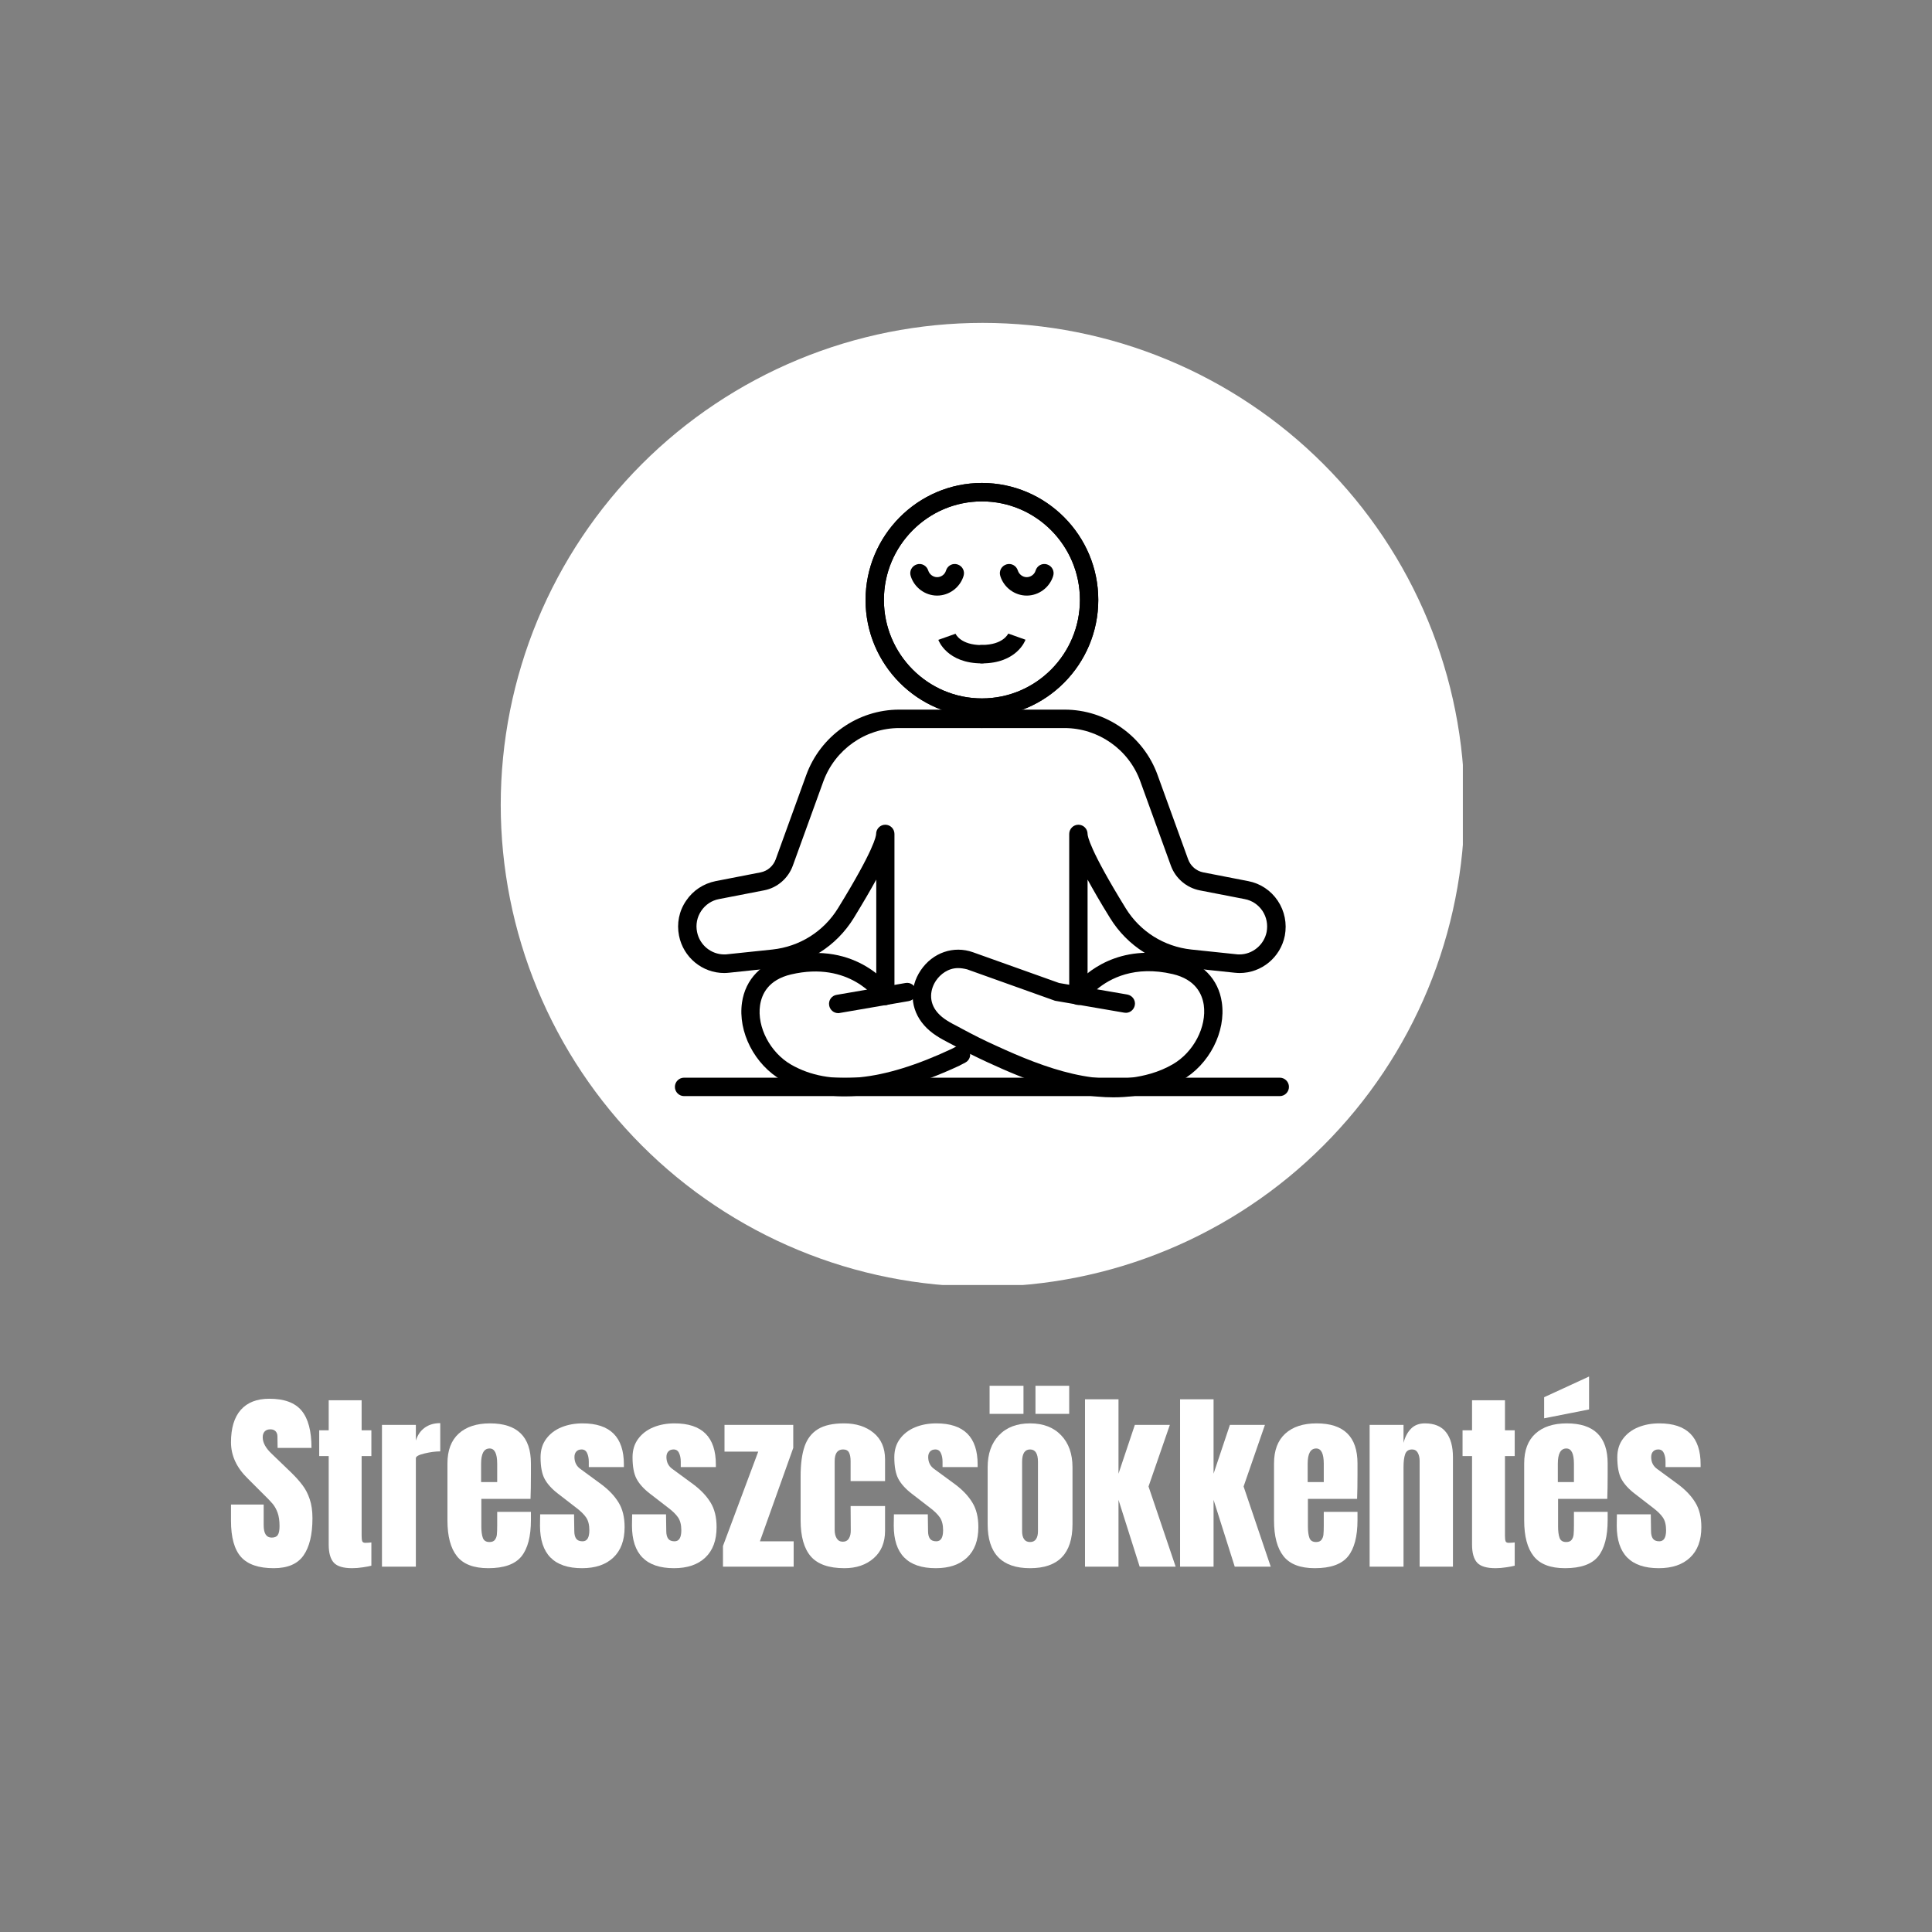 <svg version="1.0" preserveAspectRatio="xMidYMid meet" height="500" viewBox="0 0 375 375" zoomAndPan="magnify" width="500" xmlns:xlink="http://www.w3.org/1999/xlink" xmlns="http://www.w3.org/2000/svg"><rect x="0" y="0" width="375" height="375" fill="#808080" stroke="none"/><defs><g></g><clipPath id="569f0798d8"><path clip-rule="nonzero" d="M 97.191 62.672 L 283.941 62.672 L 283.941 249.422 L 97.191 249.422 Z M 97.191 62.672"></path></clipPath><clipPath id="9716d308d1"><path clip-rule="nonzero" d="M 168 93.742 L 214 93.742 L 214 140 L 168 140 Z M 168 93.742"></path></clipPath><clipPath id="cf098da916"><path clip-rule="nonzero" d="M 143 184 L 189 184 L 189 212.992 L 143 212.992 Z M 143 184"></path></clipPath><clipPath id="a5c548952b"><path clip-rule="nonzero" d="M 168 93.742 L 214 93.742 L 214 140 L 168 140 Z M 168 93.742"></path></clipPath><clipPath id="8326c78530"><path clip-rule="nonzero" d="M 177 184 L 238 184 L 238 212.992 L 177 212.992 Z M 177 184"></path></clipPath><clipPath id="4814c2f477"><path clip-rule="nonzero" d="M 130.965 209 L 250.215 209 L 250.215 212.992 L 130.965 212.992 Z M 130.965 209"></path></clipPath></defs><g clip-path="url(#569f0798d8)"><path fill-rule="nonzero" fill-opacity="1" d="M 284.27 156.211 C 284.27 157.742 284.234 159.273 284.16 160.801 C 284.082 162.328 283.973 163.855 283.82 165.379 C 283.672 166.902 283.484 168.422 283.258 169.938 C 283.035 171.449 282.773 172.957 282.473 174.461 C 282.176 175.961 281.84 177.453 281.469 178.938 C 281.098 180.426 280.688 181.898 280.242 183.363 C 279.801 184.828 279.32 186.281 278.805 187.723 C 278.289 189.164 277.738 190.594 277.152 192.008 C 276.566 193.422 275.945 194.82 275.289 196.203 C 274.637 197.59 273.949 198.953 273.227 200.305 C 272.504 201.656 271.75 202.988 270.965 204.301 C 270.176 205.613 269.359 206.906 268.508 208.18 C 267.656 209.453 266.773 210.703 265.863 211.934 C 264.953 213.16 264.012 214.367 263.039 215.551 C 262.066 216.734 261.066 217.895 260.039 219.027 C 259.012 220.164 257.957 221.27 256.875 222.352 C 255.793 223.434 254.684 224.492 253.551 225.52 C 252.414 226.547 251.258 227.547 250.074 228.52 C 248.891 229.488 247.684 230.43 246.453 231.344 C 245.223 232.254 243.973 233.137 242.699 233.984 C 241.426 234.836 240.133 235.656 238.82 236.441 C 237.508 237.23 236.176 237.984 234.824 238.703 C 233.477 239.426 232.109 240.113 230.727 240.77 C 229.34 241.422 227.941 242.043 226.527 242.629 C 225.113 243.215 223.688 243.766 222.246 244.281 C 220.805 244.797 219.352 245.277 217.887 245.723 C 216.422 246.168 214.945 246.574 213.461 246.945 C 211.977 247.32 210.48 247.652 208.98 247.953 C 207.48 248.25 205.973 248.512 204.457 248.738 C 202.941 248.961 201.426 249.148 199.902 249.301 C 198.379 249.449 196.852 249.562 195.32 249.637 C 193.793 249.711 192.262 249.75 190.73 249.75 C 189.203 249.75 187.672 249.711 186.141 249.637 C 184.613 249.562 183.086 249.449 181.562 249.301 C 180.039 249.148 178.52 248.961 177.008 248.738 C 175.492 248.512 173.984 248.25 172.484 247.953 C 170.98 247.652 169.488 247.32 168.004 246.945 C 166.52 246.574 165.043 246.168 163.578 245.723 C 162.113 245.277 160.66 244.797 159.219 244.281 C 157.777 243.766 156.352 243.215 154.938 242.629 C 153.523 242.043 152.121 241.422 150.738 240.77 C 149.355 240.113 147.988 239.426 146.637 238.703 C 145.289 237.984 143.957 237.23 142.645 236.441 C 141.332 235.656 140.039 234.836 138.766 233.984 C 137.492 233.137 136.242 232.254 135.012 231.344 C 133.781 230.43 132.574 229.488 131.391 228.52 C 130.207 227.547 129.051 226.547 127.914 225.52 C 126.781 224.492 125.672 223.434 124.59 222.352 C 123.508 221.27 122.453 220.164 121.426 219.027 C 120.395 217.895 119.398 216.734 118.426 215.551 C 117.453 214.367 116.512 213.16 115.602 211.934 C 114.688 210.703 113.809 209.453 112.957 208.18 C 112.105 206.906 111.289 205.613 110.5 204.301 C 109.715 202.988 108.961 201.656 108.238 200.305 C 107.516 198.953 106.828 197.59 106.172 196.203 C 105.52 194.82 104.898 193.422 104.312 192.008 C 103.727 190.594 103.176 189.164 102.66 187.723 C 102.145 186.281 101.664 184.828 101.223 183.363 C 100.777 181.898 100.367 180.426 99.996 178.938 C 99.625 177.453 99.289 175.961 98.992 174.461 C 98.691 172.957 98.43 171.449 98.207 169.938 C 97.98 168.422 97.793 166.902 97.645 165.379 C 97.492 163.855 97.383 162.328 97.305 160.801 C 97.23 159.273 97.191 157.742 97.191 156.211 C 97.191 154.68 97.23 153.148 97.305 151.621 C 97.383 150.094 97.492 148.566 97.645 147.043 C 97.793 145.52 97.98 144 98.207 142.484 C 98.43 140.973 98.691 139.465 98.992 137.961 C 99.289 136.461 99.625 134.969 99.996 133.484 C 100.367 131.996 100.777 130.523 101.223 129.059 C 101.664 127.594 102.145 126.141 102.66 124.699 C 103.176 123.258 103.727 121.828 104.312 120.414 C 104.898 119 105.52 117.602 106.172 116.219 C 106.828 114.832 107.516 113.469 108.238 112.117 C 108.961 110.766 109.715 109.434 110.5 108.121 C 111.289 106.809 112.105 105.516 112.957 104.242 C 113.809 102.969 114.688 101.719 115.602 100.488 C 116.512 99.262 117.453 98.055 118.426 96.871 C 119.398 95.688 120.395 94.527 121.426 93.395 C 122.453 92.258 123.508 91.152 124.59 90.07 C 125.672 88.988 126.781 87.93 127.914 86.902 C 129.051 85.875 130.207 84.875 131.391 83.902 C 132.574 82.934 133.781 81.992 135.012 81.078 C 136.242 80.168 137.492 79.285 138.766 78.438 C 140.039 77.586 141.332 76.766 142.645 75.98 C 143.957 75.191 145.289 74.438 146.637 73.719 C 147.988 72.996 149.355 72.309 150.738 71.652 C 152.121 71 153.523 70.379 154.938 69.793 C 156.352 69.207 157.777 68.656 159.219 68.141 C 160.66 67.625 162.113 67.145 163.578 66.699 C 165.043 66.254 166.52 65.848 168.004 65.477 C 169.488 65.102 170.98 64.77 172.484 64.469 C 173.984 64.172 175.492 63.91 177.008 63.684 C 178.52 63.461 180.039 63.273 181.562 63.121 C 183.086 62.973 184.613 62.859 186.141 62.785 C 187.672 62.711 189.203 62.672 190.73 62.672 C 192.262 62.672 193.793 62.711 195.32 62.785 C 196.852 62.859 198.379 62.973 199.902 63.121 C 201.426 63.273 202.941 63.461 204.457 63.684 C 205.973 63.91 207.48 64.172 208.98 64.469 C 210.48 64.77 211.977 65.102 213.461 65.477 C 214.945 65.848 216.422 66.254 217.887 66.699 C 219.352 67.145 220.805 67.625 222.246 68.141 C 223.688 68.656 225.113 69.207 226.527 69.793 C 227.941 70.379 229.34 71 230.727 71.652 C 232.109 72.309 233.477 72.996 234.824 73.719 C 236.176 74.438 237.508 75.191 238.82 75.98 C 240.133 76.766 241.426 77.586 242.699 78.438 C 243.973 79.285 245.223 80.168 246.453 81.078 C 247.684 81.992 248.891 82.934 250.074 83.902 C 251.258 84.875 252.414 85.875 253.551 86.902 C 254.684 87.93 255.793 88.988 256.875 90.07 C 257.957 91.152 259.012 92.258 260.039 93.395 C 261.066 94.527 262.066 95.688 263.039 96.871 C 264.012 98.055 264.953 99.262 265.863 100.488 C 266.773 101.719 267.656 102.969 268.508 104.242 C 269.359 105.516 270.176 106.809 270.965 108.121 C 271.75 109.434 272.504 110.766 273.227 112.117 C 273.949 113.469 274.637 114.832 275.289 116.219 C 275.945 117.602 276.566 119 277.152 120.414 C 277.738 121.828 278.289 123.258 278.805 124.699 C 279.32 126.141 279.801 127.594 280.242 129.059 C 280.688 130.523 281.098 131.996 281.469 133.484 C 281.84 134.969 282.176 136.461 282.473 137.961 C 282.773 139.465 283.035 140.973 283.258 142.484 C 283.484 144 283.672 145.52 283.82 147.043 C 283.973 148.566 284.082 150.094 284.16 151.621 C 284.234 153.148 284.27 154.68 284.27 156.211 Z M 284.27 156.211" fill="#ffffff"></path></g><g fill-opacity="1" fill="#ffffff"><g transform="translate(44.039, 304.088)"><g><path d="M 9.094 0.297 C 6.164 0.297 4.051 -0.426 2.75 -1.875 C 1.445 -3.332 0.797 -5.676 0.797 -8.906 L 0.797 -12.062 L 7.141 -12.062 L 7.141 -8.047 C 7.141 -6.441 7.656 -5.641 8.688 -5.641 C 9.258 -5.641 9.656 -5.805 9.875 -6.141 C 10.102 -6.484 10.219 -7.055 10.219 -7.859 C 10.219 -8.91 10.094 -9.781 9.844 -10.469 C 9.594 -11.156 9.273 -11.727 8.891 -12.188 C 8.504 -12.656 7.805 -13.379 6.797 -14.359 L 4.016 -17.141 C 1.867 -19.242 0.797 -21.578 0.797 -24.141 C 0.797 -26.891 1.426 -28.984 2.688 -30.422 C 3.957 -31.867 5.805 -32.594 8.234 -32.594 C 11.141 -32.594 13.227 -31.82 14.5 -30.281 C 15.781 -28.738 16.422 -26.328 16.422 -23.047 L 9.844 -23.047 L 9.812 -25.266 C 9.812 -25.691 9.691 -26.031 9.453 -26.281 C 9.211 -26.531 8.879 -26.656 8.453 -26.656 C 7.953 -26.656 7.578 -26.516 7.328 -26.234 C 7.078 -25.961 6.953 -25.586 6.953 -25.109 C 6.953 -24.055 7.555 -22.969 8.766 -21.844 L 12.516 -18.234 C 13.391 -17.379 14.113 -16.566 14.688 -15.797 C 15.27 -15.035 15.734 -14.133 16.078 -13.094 C 16.43 -12.062 16.609 -10.832 16.609 -9.406 C 16.609 -6.219 16.023 -3.801 14.859 -2.156 C 13.703 -0.52 11.781 0.297 9.094 0.297 Z M 9.094 0.297"></path></g></g></g><g fill-opacity="1" fill="#ffffff"><g transform="translate(61.364, 304.088)"><g><path d="M 7 0.297 C 5.27 0.297 4.078 -0.062 3.422 -0.781 C 2.766 -1.508 2.438 -2.676 2.438 -4.281 L 2.438 -21.469 L 0.594 -21.469 L 0.594 -26.469 L 2.438 -26.469 L 2.438 -32.297 L 8.828 -32.297 L 8.828 -26.469 L 10.719 -26.469 L 10.719 -21.469 L 8.828 -21.469 L 8.828 -6.016 C 8.828 -5.535 8.863 -5.18 8.938 -4.953 C 9.02 -4.734 9.223 -4.625 9.547 -4.625 C 9.797 -4.625 10.031 -4.633 10.25 -4.656 C 10.477 -4.688 10.633 -4.703 10.719 -4.703 L 10.719 -0.188 C 10.344 -0.082 9.797 0.02 9.078 0.125 C 8.359 0.238 7.664 0.297 7 0.297 Z M 7 0.297"></path></g></g></g><g fill-opacity="1" fill="#ffffff"><g transform="translate(72.827, 304.088)"><g><path d="M 1.312 -27.516 L 7.891 -27.516 L 7.891 -24.469 C 8.223 -25.551 8.797 -26.383 9.609 -26.969 C 10.422 -27.562 11.426 -27.859 12.625 -27.859 L 12.625 -22.375 C 11.695 -22.375 10.676 -22.238 9.562 -21.969 C 8.445 -21.707 7.891 -21.398 7.891 -21.047 L 7.891 0 L 1.312 0 Z M 1.312 -27.516"></path></g></g></g><g fill-opacity="1" fill="#ffffff"><g transform="translate(85.755, 304.088)"><g><path d="M 9.016 0.297 C 6.191 0.297 4.164 -0.477 2.938 -2.031 C 1.707 -3.582 1.094 -5.898 1.094 -8.984 L 1.094 -20.031 C 1.094 -22.562 1.816 -24.488 3.266 -25.812 C 4.723 -27.145 6.754 -27.812 9.359 -27.812 C 14.648 -27.812 17.297 -25.219 17.297 -20.031 L 17.297 -18.047 C 17.297 -16.035 17.27 -14.406 17.219 -13.156 L 7.672 -13.156 L 7.672 -7.812 C 7.672 -6.863 7.77 -6.117 7.969 -5.578 C 8.164 -5.047 8.594 -4.781 9.25 -4.781 C 9.75 -4.781 10.102 -4.926 10.312 -5.219 C 10.531 -5.52 10.656 -5.863 10.688 -6.25 C 10.727 -6.645 10.75 -7.219 10.75 -7.969 L 10.75 -10.641 L 17.297 -10.641 L 17.297 -9.062 C 17.297 -5.852 16.676 -3.488 15.438 -1.969 C 14.195 -0.457 12.055 0.297 9.016 0.297 Z M 10.75 -16.422 L 10.75 -19.969 C 10.75 -21.945 10.258 -22.938 9.281 -22.938 C 8.176 -22.938 7.625 -21.945 7.625 -19.969 L 7.625 -16.422 Z M 10.75 -16.422"></path></g></g></g><g fill-opacity="1" fill="#ffffff"><g transform="translate(104.095, 304.088)"><g><path d="M 8.875 0.297 C 3.438 0.297 0.719 -2.457 0.719 -7.969 L 0.75 -10.156 L 7.328 -10.156 L 7.375 -6.922 C 7.375 -6.266 7.5 -5.766 7.75 -5.422 C 8 -5.086 8.41 -4.922 8.984 -4.922 C 9.859 -4.922 10.297 -5.633 10.297 -7.062 C 10.297 -8.113 10.086 -8.941 9.672 -9.547 C 9.266 -10.148 8.609 -10.789 7.703 -11.469 L 4.203 -14.172 C 3.004 -15.098 2.141 -16.055 1.609 -17.047 C 1.086 -18.035 0.828 -19.43 0.828 -21.234 C 0.828 -22.641 1.195 -23.836 1.938 -24.828 C 2.676 -25.816 3.66 -26.562 4.891 -27.062 C 6.117 -27.562 7.484 -27.812 8.984 -27.812 C 14.328 -27.812 17 -25.156 17 -19.844 L 17 -19.328 L 10.188 -19.328 L 10.188 -20.375 C 10.188 -21.031 10.078 -21.586 9.859 -22.047 C 9.648 -22.516 9.297 -22.75 8.797 -22.75 C 8.348 -22.75 8.004 -22.613 7.766 -22.344 C 7.523 -22.082 7.406 -21.727 7.406 -21.281 C 7.406 -20.281 7.797 -19.504 8.578 -18.953 L 12.625 -15.984 C 14.082 -14.898 15.195 -13.723 15.969 -12.453 C 16.75 -11.191 17.141 -9.598 17.141 -7.672 C 17.141 -5.109 16.41 -3.141 14.953 -1.766 C 13.504 -0.391 11.477 0.297 8.875 0.297 Z M 8.875 0.297"></path></g></g></g><g fill-opacity="1" fill="#ffffff"><g transform="translate(121.947, 304.088)"><g><path d="M 8.875 0.297 C 3.438 0.297 0.719 -2.457 0.719 -7.969 L 0.75 -10.156 L 7.328 -10.156 L 7.375 -6.922 C 7.375 -6.266 7.5 -5.766 7.75 -5.422 C 8 -5.086 8.41 -4.922 8.984 -4.922 C 9.859 -4.922 10.297 -5.633 10.297 -7.062 C 10.297 -8.113 10.086 -8.941 9.672 -9.547 C 9.266 -10.148 8.609 -10.789 7.703 -11.469 L 4.203 -14.172 C 3.004 -15.098 2.141 -16.055 1.609 -17.047 C 1.086 -18.035 0.828 -19.43 0.828 -21.234 C 0.828 -22.641 1.195 -23.836 1.938 -24.828 C 2.676 -25.816 3.66 -26.562 4.891 -27.062 C 6.117 -27.562 7.484 -27.812 8.984 -27.812 C 14.328 -27.812 17 -25.156 17 -19.844 L 17 -19.328 L 10.188 -19.328 L 10.188 -20.375 C 10.188 -21.031 10.078 -21.586 9.859 -22.047 C 9.648 -22.516 9.297 -22.75 8.797 -22.75 C 8.348 -22.75 8.004 -22.613 7.766 -22.344 C 7.523 -22.082 7.406 -21.727 7.406 -21.281 C 7.406 -20.281 7.797 -19.504 8.578 -18.953 L 12.625 -15.984 C 14.082 -14.898 15.195 -13.723 15.969 -12.453 C 16.75 -11.191 17.141 -9.598 17.141 -7.672 C 17.141 -5.109 16.41 -3.141 14.953 -1.766 C 13.504 -0.391 11.477 0.297 8.875 0.297 Z M 8.875 0.297"></path></g></g></g><g fill-opacity="1" fill="#ffffff"><g transform="translate(139.798, 304.088)"><g><path d="M 0.531 0 L 0.531 -4.016 L 7.375 -22.328 L 0.828 -22.328 L 0.828 -27.516 L 14.172 -27.516 L 14.172 -23.047 L 7.703 -4.922 L 14.25 -4.922 L 14.25 0 Z M 0.531 0"></path></g></g></g><g fill-opacity="1" fill="#ffffff"><g transform="translate(154.305, 304.088)"><g><path d="M 9.594 0.297 C 6.582 0.297 4.41 -0.461 3.078 -1.984 C 1.754 -3.516 1.094 -5.859 1.094 -9.016 L 1.094 -17.516 C 1.094 -19.898 1.348 -21.836 1.859 -23.328 C 2.367 -24.816 3.234 -25.938 4.453 -26.688 C 5.672 -27.438 7.359 -27.812 9.516 -27.812 C 11.867 -27.812 13.785 -27.195 15.266 -25.969 C 16.742 -24.75 17.484 -23.035 17.484 -20.828 L 17.484 -16.609 L 10.797 -16.609 L 10.797 -20.484 C 10.797 -21.211 10.691 -21.77 10.484 -22.156 C 10.285 -22.551 9.898 -22.75 9.328 -22.75 C 8.242 -22.75 7.703 -21.984 7.703 -20.453 L 7.703 -7.109 C 7.703 -6.484 7.832 -5.945 8.094 -5.5 C 8.363 -5.062 8.758 -4.844 9.281 -4.844 C 9.812 -4.844 10.207 -5.055 10.469 -5.484 C 10.727 -5.91 10.848 -6.461 10.828 -7.141 L 10.797 -11.766 L 17.484 -11.766 L 17.484 -6.953 C 17.484 -4.703 16.75 -2.93 15.281 -1.641 C 13.812 -0.348 11.914 0.297 9.594 0.297 Z M 9.594 0.297"></path></g></g></g><g fill-opacity="1" fill="#ffffff"><g transform="translate(172.758, 304.088)"><g><path d="M 8.875 0.297 C 3.438 0.297 0.719 -2.457 0.719 -7.969 L 0.75 -10.156 L 7.328 -10.156 L 7.375 -6.922 C 7.375 -6.266 7.5 -5.766 7.75 -5.422 C 8 -5.086 8.41 -4.922 8.984 -4.922 C 9.859 -4.922 10.297 -5.633 10.297 -7.062 C 10.297 -8.113 10.086 -8.941 9.672 -9.547 C 9.266 -10.148 8.609 -10.789 7.703 -11.469 L 4.203 -14.172 C 3.004 -15.098 2.141 -16.055 1.609 -17.047 C 1.086 -18.035 0.828 -19.43 0.828 -21.234 C 0.828 -22.641 1.195 -23.836 1.938 -24.828 C 2.676 -25.816 3.66 -26.562 4.891 -27.062 C 6.117 -27.562 7.484 -27.812 8.984 -27.812 C 14.328 -27.812 17 -25.156 17 -19.844 L 17 -19.328 L 10.188 -19.328 L 10.188 -20.375 C 10.188 -21.031 10.078 -21.586 9.859 -22.047 C 9.648 -22.516 9.297 -22.75 8.797 -22.75 C 8.348 -22.75 8.004 -22.613 7.766 -22.344 C 7.523 -22.082 7.406 -21.727 7.406 -21.281 C 7.406 -20.281 7.797 -19.504 8.578 -18.953 L 12.625 -15.984 C 14.082 -14.898 15.195 -13.723 15.969 -12.453 C 16.75 -11.191 17.141 -9.598 17.141 -7.672 C 17.141 -5.109 16.41 -3.141 14.953 -1.766 C 13.504 -0.391 11.477 0.297 8.875 0.297 Z M 8.875 0.297"></path></g></g></g><g fill-opacity="1" fill="#ffffff"><g transform="translate(190.609, 304.088)"><g><path d="M 9.328 0.297 C 3.836 0.297 1.094 -2.547 1.094 -8.234 L 1.094 -19.281 C 1.094 -21.895 1.82 -23.969 3.281 -25.5 C 4.75 -27.039 6.766 -27.812 9.328 -27.812 C 11.879 -27.812 13.891 -27.039 15.359 -25.5 C 16.828 -23.969 17.562 -21.895 17.562 -19.281 L 17.562 -8.234 C 17.562 -2.547 14.816 0.297 9.328 0.297 Z M 9.328 -4.781 C 9.848 -4.781 10.234 -4.969 10.484 -5.344 C 10.734 -5.719 10.859 -6.227 10.859 -6.875 L 10.859 -20.344 C 10.859 -21.945 10.348 -22.75 9.328 -22.75 C 8.297 -22.75 7.781 -21.945 7.781 -20.344 L 7.781 -6.875 C 7.781 -6.227 7.906 -5.719 8.156 -5.344 C 8.406 -4.969 8.797 -4.781 9.328 -4.781 Z M 1.469 -29.656 L 1.469 -35.109 L 8.047 -35.109 L 8.047 -29.656 Z M 10.375 -29.656 L 10.375 -35.109 L 16.922 -35.109 L 16.922 -29.656 Z M 10.375 -29.656"></path></g></g></g><g fill-opacity="1" fill="#ffffff"><g transform="translate(209.287, 304.088)"><g><path d="M 1.312 0 L 1.312 -32.484 L 7.812 -32.484 L 7.812 -18.047 L 10.984 -27.516 L 17.781 -27.516 L 13.641 -15.562 L 18.906 0 L 11.922 0 L 7.812 -12.969 L 7.812 0 Z M 1.312 0"></path></g></g></g><g fill-opacity="1" fill="#ffffff"><g transform="translate(227.74, 304.088)"><g><path d="M 1.312 0 L 1.312 -32.484 L 7.812 -32.484 L 7.812 -18.047 L 10.984 -27.516 L 17.781 -27.516 L 13.641 -15.562 L 18.906 0 L 11.922 0 L 7.812 -12.969 L 7.812 0 Z M 1.312 0"></path></g></g></g><g fill-opacity="1" fill="#ffffff"><g transform="translate(246.193, 304.088)"><g><path d="M 9.016 0.297 C 6.191 0.297 4.164 -0.477 2.938 -2.031 C 1.707 -3.582 1.094 -5.898 1.094 -8.984 L 1.094 -20.031 C 1.094 -22.562 1.816 -24.488 3.266 -25.812 C 4.723 -27.145 6.754 -27.812 9.359 -27.812 C 14.648 -27.812 17.297 -25.219 17.297 -20.031 L 17.297 -18.047 C 17.297 -16.035 17.27 -14.406 17.219 -13.156 L 7.672 -13.156 L 7.672 -7.812 C 7.672 -6.863 7.77 -6.117 7.969 -5.578 C 8.164 -5.047 8.594 -4.781 9.25 -4.781 C 9.75 -4.781 10.102 -4.926 10.312 -5.219 C 10.531 -5.52 10.656 -5.863 10.688 -6.25 C 10.727 -6.645 10.75 -7.219 10.75 -7.969 L 10.75 -10.641 L 17.297 -10.641 L 17.297 -9.062 C 17.297 -5.852 16.676 -3.488 15.438 -1.969 C 14.195 -0.457 12.055 0.297 9.016 0.297 Z M 10.75 -16.422 L 10.75 -19.969 C 10.75 -21.945 10.258 -22.938 9.281 -22.938 C 8.176 -22.938 7.625 -21.945 7.625 -19.969 L 7.625 -16.422 Z M 10.75 -16.422"></path></g></g></g><g fill-opacity="1" fill="#ffffff"><g transform="translate(264.533, 304.088)"><g><path d="M 1.312 -27.516 L 7.891 -27.516 L 7.891 -24.016 C 8.172 -25.148 8.648 -26.066 9.328 -26.766 C 10.004 -27.461 10.906 -27.812 12.031 -27.812 C 13.883 -27.812 15.254 -27.238 16.141 -26.094 C 17.035 -24.957 17.484 -23.336 17.484 -21.234 L 17.484 0 L 11.016 0 L 11.016 -20.562 C 11.016 -21.164 10.895 -21.68 10.656 -22.109 C 10.414 -22.535 10.047 -22.75 9.547 -22.75 C 8.867 -22.75 8.422 -22.441 8.203 -21.828 C 7.992 -21.211 7.891 -20.391 7.891 -19.359 L 7.891 0 L 1.312 0 Z M 1.312 -27.516"></path></g></g></g><g fill-opacity="1" fill="#ffffff"><g transform="translate(283.286, 304.088)"><g><path d="M 7 0.297 C 5.27 0.297 4.078 -0.062 3.422 -0.781 C 2.766 -1.508 2.438 -2.676 2.438 -4.281 L 2.438 -21.469 L 0.594 -21.469 L 0.594 -26.469 L 2.438 -26.469 L 2.438 -32.297 L 8.828 -32.297 L 8.828 -26.469 L 10.719 -26.469 L 10.719 -21.469 L 8.828 -21.469 L 8.828 -6.016 C 8.828 -5.535 8.863 -5.18 8.938 -4.953 C 9.02 -4.734 9.223 -4.625 9.547 -4.625 C 9.797 -4.625 10.031 -4.633 10.25 -4.656 C 10.477 -4.688 10.633 -4.703 10.719 -4.703 L 10.719 -0.188 C 10.344 -0.082 9.797 0.02 9.078 0.125 C 8.359 0.238 7.664 0.297 7 0.297 Z M 7 0.297"></path></g></g></g><g fill-opacity="1" fill="#ffffff"><g transform="translate(294.749, 304.088)"><g><path d="M 9.016 0.297 C 6.191 0.297 4.164 -0.477 2.938 -2.031 C 1.707 -3.582 1.094 -5.898 1.094 -8.984 L 1.094 -20.031 C 1.094 -22.562 1.816 -24.488 3.266 -25.812 C 4.723 -27.145 6.754 -27.812 9.359 -27.812 C 14.648 -27.812 17.297 -25.219 17.297 -20.031 L 17.297 -18.047 C 17.297 -16.035 17.27 -14.406 17.219 -13.156 L 7.672 -13.156 L 7.672 -7.812 C 7.672 -6.863 7.77 -6.117 7.969 -5.578 C 8.164 -5.047 8.594 -4.781 9.25 -4.781 C 9.75 -4.781 10.102 -4.926 10.312 -5.219 C 10.531 -5.52 10.656 -5.863 10.688 -6.25 C 10.727 -6.645 10.75 -7.219 10.75 -7.969 L 10.75 -10.641 L 17.297 -10.641 L 17.297 -9.062 C 17.297 -5.852 16.676 -3.488 15.438 -1.969 C 14.195 -0.457 12.055 0.297 9.016 0.297 Z M 10.75 -16.422 L 10.75 -19.969 C 10.75 -21.945 10.258 -22.938 9.281 -22.938 C 8.176 -22.938 7.625 -21.945 7.625 -19.969 L 7.625 -16.422 Z M 4.969 -28.797 L 4.969 -32.891 L 13.688 -36.906 L 13.688 -30.516 Z M 4.969 -28.797"></path></g></g></g><g fill-opacity="1" fill="#ffffff"><g transform="translate(313.089, 304.088)"><g><path d="M 8.875 0.297 C 3.438 0.297 0.719 -2.457 0.719 -7.969 L 0.75 -10.156 L 7.328 -10.156 L 7.375 -6.922 C 7.375 -6.266 7.5 -5.766 7.75 -5.422 C 8 -5.086 8.41 -4.922 8.984 -4.922 C 9.859 -4.922 10.297 -5.633 10.297 -7.062 C 10.297 -8.113 10.086 -8.941 9.672 -9.547 C 9.266 -10.148 8.609 -10.789 7.703 -11.469 L 4.203 -14.172 C 3.004 -15.098 2.141 -16.055 1.609 -17.047 C 1.086 -18.035 0.828 -19.43 0.828 -21.234 C 0.828 -22.641 1.195 -23.836 1.938 -24.828 C 2.676 -25.816 3.66 -26.562 4.891 -27.062 C 6.117 -27.562 7.484 -27.812 8.984 -27.812 C 14.328 -27.812 17 -25.156 17 -19.844 L 17 -19.328 L 10.188 -19.328 L 10.188 -20.375 C 10.188 -21.031 10.078 -21.586 9.859 -22.047 C 9.648 -22.516 9.297 -22.75 8.797 -22.75 C 8.348 -22.75 8.004 -22.613 7.766 -22.344 C 7.523 -22.082 7.406 -21.727 7.406 -21.281 C 7.406 -20.281 7.797 -19.504 8.578 -18.953 L 12.625 -15.984 C 14.082 -14.898 15.195 -13.723 15.969 -12.453 C 16.75 -11.191 17.141 -9.598 17.141 -7.672 C 17.141 -5.109 16.41 -3.141 14.953 -1.766 C 13.504 -0.391 11.477 0.297 8.875 0.297 Z M 8.875 0.297"></path></g></g></g><g clip-path="url(#9716d308d1)"><path fill-rule="nonzero" fill-opacity="1" d="M 190.59 139.172 C 178.125 139.172 168.004 128.969 168.004 116.473 C 168.004 103.973 178.125 93.742 190.59 93.742 C 203.055 93.742 213.176 103.945 213.176 116.441 C 213.176 128.938 203.055 139.172 190.59 139.172 Z M 190.59 97.32 C 180.086 97.32 171.566 105.914 171.566 116.441 C 171.566 127 180.113 135.562 190.59 135.562 C 201.098 135.562 209.613 126.969 209.613 116.441 C 209.613 105.914 201.098 97.32 190.59 97.32 Z M 190.59 97.32" fill="#000000"></path></g><path fill-rule="nonzero" fill-opacity="1" d="M 171.863 195.066 C 170.883 195.066 170.082 194.262 170.082 193.277 L 170.082 170.727 C 168.984 172.727 167.559 175.172 165.719 178.184 C 162.336 183.672 156.727 187.223 150.316 187.879 L 141.531 188.805 C 141.234 188.832 140.91 188.863 140.582 188.863 C 136.309 188.863 132.629 185.82 131.797 181.613 C 131.324 179.258 131.797 176.844 133.164 174.844 C 134.5 172.844 136.547 171.504 138.891 171.027 L 147.645 169.324 C 148.98 169.059 150.078 168.102 150.555 166.82 L 156.488 150.445 C 159.25 142.84 166.492 137.738 174.535 137.738 L 190.59 137.738 C 191.57 137.738 192.371 138.543 192.371 139.527 C 192.371 140.512 191.57 141.316 190.59 141.316 L 174.535 141.316 C 167.977 141.316 162.07 145.492 159.812 151.668 L 153.879 168.043 C 152.988 170.488 150.852 172.34 148.297 172.816 L 139.543 174.516 C 138.117 174.785 136.902 175.617 136.102 176.812 C 135.301 178.004 135.004 179.469 135.301 180.898 C 135.805 183.434 138.031 185.254 140.582 185.254 C 140.789 185.254 140.969 185.254 141.145 185.223 L 149.93 184.301 C 155.215 183.73 159.875 180.809 162.664 176.273 C 169.695 164.852 170.055 162.258 170.055 161.867 C 170.055 160.883 170.855 160.078 171.832 160.078 C 172.812 160.078 173.613 160.883 173.613 161.867 L 173.613 193.277 C 173.645 194.262 172.844 195.066 171.863 195.066 Z M 171.863 195.066" fill="#000000"></path><path fill-rule="nonzero" fill-opacity="1" d="M 181.895 115.605 C 179.551 115.605 177.441 114.027 176.762 111.789 C 176.465 110.832 176.996 109.852 177.949 109.551 C 178.898 109.254 179.875 109.789 180.172 110.746 C 180.41 111.488 181.121 112.027 181.895 112.027 C 182.695 112.027 183.406 111.488 183.617 110.746 C 183.914 109.789 184.891 109.254 185.84 109.551 C 186.793 109.852 187.324 110.832 187.027 111.789 C 186.348 114.027 184.238 115.605 181.895 115.605 Z M 181.895 115.605" fill="#000000"></path><path fill-rule="nonzero" fill-opacity="1" d="M 190.59 128.762 C 183.852 128.762 182.191 124.375 182.133 124.195 L 185.484 123.004 L 185.457 122.973 C 185.484 123.062 186.434 125.211 190.59 125.211 C 191.57 125.211 192.371 126.016 192.371 127 C 192.371 127.984 191.57 128.762 190.59 128.762 Z M 190.59 128.762" fill="#000000"></path><path fill-rule="nonzero" fill-opacity="1" d="M 162.691 196.648 C 161.832 196.648 161.09 196.02 160.941 195.156 C 160.762 194.172 161.418 193.246 162.395 193.098 L 175.75 190.801 C 176.73 190.621 177.652 191.277 177.801 192.262 C 177.977 193.246 177.324 194.172 176.344 194.32 L 162.988 196.617 C 162.902 196.648 162.781 196.648 162.691 196.648 Z M 162.691 196.648" fill="#000000"></path><g clip-path="url(#cf098da916)"><path fill-rule="nonzero" fill-opacity="1" d="M 163.969 212.785 C 159.398 212.785 155.363 211.77 151.801 209.711 C 146.457 206.668 143.195 200.285 144.023 194.59 C 144.68 190.055 147.855 186.773 152.75 185.641 C 166.582 182.391 173.078 191.875 173.348 192.293 C 173.883 193.129 173.672 194.23 172.844 194.77 C 172.043 195.305 170.914 195.098 170.379 194.293 C 170.141 193.965 164.918 186.477 153.551 189.133 C 149.129 190.176 147.855 192.949 147.527 195.125 C 146.902 199.363 149.516 204.312 153.551 206.641 C 161.031 210.934 171.238 209.922 184.773 203.566 C 185.367 203.27 185.691 203.09 185.691 203.09 C 186.555 202.613 187.652 202.941 188.098 203.836 C 188.57 204.699 188.246 205.805 187.355 206.25 C 187.355 206.25 186.969 206.461 186.316 206.789 C 186.316 206.789 186.285 206.789 186.285 206.82 C 177.738 210.785 170.352 212.785 163.969 212.785 Z M 163.969 212.785" fill="#000000"></path></g><g clip-path="url(#a5c548952b)"><path fill-rule="nonzero" fill-opacity="1" d="M 190.59 139.172 C 178.125 139.172 168.004 128.969 168.004 116.473 C 168.004 103.973 178.125 93.742 190.59 93.742 C 203.055 93.742 213.176 103.945 213.176 116.441 C 213.176 128.938 203.055 139.172 190.59 139.172 Z M 190.59 97.32 C 180.086 97.32 171.566 105.914 171.566 116.441 C 171.566 127 180.113 135.562 190.59 135.562 C 201.098 135.562 209.613 126.969 209.613 116.441 C 209.613 105.914 201.098 97.32 190.59 97.32 Z M 190.59 97.32" fill="#000000"></path></g><path fill-rule="nonzero" fill-opacity="1" d="M 209.316 195.066 C 208.336 195.066 207.535 194.262 207.535 193.277 L 207.535 161.867 C 207.535 160.883 208.336 160.078 209.316 160.078 C 210.297 160.078 211.098 160.883 211.098 161.867 C 211.098 162.258 211.453 164.852 218.488 176.273 C 221.277 180.809 225.938 183.73 231.219 184.301 L 240.004 185.223 C 240.184 185.254 240.391 185.254 240.57 185.254 C 243.121 185.254 245.348 183.402 245.852 180.898 C 246.117 179.469 245.852 178.035 245.051 176.812 C 244.25 175.617 243.031 174.785 241.605 174.516 L 232.852 172.816 C 230.301 172.309 228.164 170.488 227.273 168.043 L 221.336 151.668 C 219.109 145.465 213.176 141.316 206.617 141.316 L 190.59 141.316 C 189.609 141.316 188.809 140.512 188.809 139.527 C 188.809 138.543 189.609 137.738 190.59 137.738 L 206.645 137.738 C 214.688 137.738 221.961 142.84 224.691 150.445 L 230.625 166.82 C 231.102 168.102 232.199 169.059 233.535 169.324 L 242.289 171.027 C 244.633 171.473 246.684 172.844 248.02 174.844 C 249.352 176.844 249.828 179.258 249.383 181.613 C 248.551 185.82 244.871 188.863 240.598 188.863 C 240.273 188.863 239.977 188.832 239.648 188.805 L 230.863 187.879 C 224.453 187.191 218.844 183.672 215.461 178.184 C 213.59 175.172 212.195 172.727 211.098 170.727 L 211.098 193.277 C 211.098 194.262 210.328 195.066 209.316 195.066 Z M 209.316 195.066" fill="#000000"></path><path fill-rule="nonzero" fill-opacity="1" d="M 199.285 115.605 C 196.941 115.605 194.836 114.027 194.152 111.789 C 193.855 110.832 194.391 109.852 195.34 109.551 C 196.289 109.254 197.27 109.789 197.566 110.746 C 197.801 111.488 198.516 112.027 199.285 112.027 C 200.059 112.027 200.801 111.488 201.008 110.746 C 201.305 109.789 202.285 109.254 203.234 109.551 C 204.184 109.852 204.719 110.832 204.422 111.789 C 203.738 114.027 201.629 115.605 199.285 115.605 Z M 199.285 115.605" fill="#000000"></path><path fill-rule="nonzero" fill-opacity="1" d="M 190.59 128.762 C 189.609 128.762 188.809 127.953 188.809 126.969 C 188.809 125.984 189.609 125.18 190.59 125.18 C 194.715 125.18 195.664 123.035 195.723 122.945 L 195.695 122.973 L 199.047 124.168 C 198.988 124.375 197.328 128.762 190.59 128.762 Z M 190.59 128.762" fill="#000000"></path><g clip-path="url(#8326c78530)"><path fill-rule="nonzero" fill-opacity="1" d="M 216.113 212.992 C 207.832 212.992 199.555 209.832 191.688 206.191 C 189.434 205.148 187.207 204.043 185.012 202.852 C 184.773 202.73 184.508 202.582 184.27 202.465 C 182.547 201.57 180.766 200.613 179.344 198.973 C 176.672 195.93 176.402 191.754 178.719 188.324 C 181.035 184.895 185.102 183.492 188.867 184.836 L 205.578 190.801 L 208.574 191.309 C 210.652 188.891 217.062 182.926 228.43 185.609 C 233.328 186.773 236.504 190.027 237.156 194.559 C 237.988 200.258 234.723 206.641 229.379 209.684 C 227.809 210.578 226.113 211.293 224.305 211.828 C 221.605 212.637 218.875 212.992 216.113 212.992 Z M 185.961 187.906 C 184.031 187.906 182.52 189.102 181.688 190.324 C 180.59 191.934 180.113 194.441 182.012 196.586 C 183.023 197.75 184.445 198.496 185.961 199.273 C 186.227 199.422 186.465 199.539 186.73 199.691 C 188.84 200.824 191.004 201.926 193.203 202.91 C 203.027 207.445 213.473 211.262 223.324 208.398 C 224.867 207.953 226.293 207.355 227.629 206.578 C 231.664 204.254 234.246 199.332 233.652 195.066 C 233.328 192.918 232.051 190.113 227.629 189.07 C 220.211 187.34 215.402 189.938 212.91 192.023 L 218.812 193.039 C 219.793 193.219 220.445 194.141 220.27 195.098 C 220.09 196.082 219.172 196.738 218.223 196.559 L 204.867 194.262 C 204.777 194.23 204.656 194.23 204.57 194.172 L 187.711 188.148 C 187.09 187.996 186.523 187.906 185.961 187.906 Z M 185.961 187.906" fill="#000000"></path></g><g clip-path="url(#4814c2f477)"><path fill-rule="nonzero" fill-opacity="1" d="M 248.402 212.754 L 132.777 212.754 C 131.797 212.754 130.996 211.949 130.996 210.965 C 130.996 209.98 131.797 209.176 132.777 209.176 L 248.402 209.176 C 249.383 209.176 250.184 209.98 250.184 210.965 C 250.184 211.949 249.383 212.754 248.402 212.754 Z M 248.402 212.754" fill="#000000"></path></g></svg>
